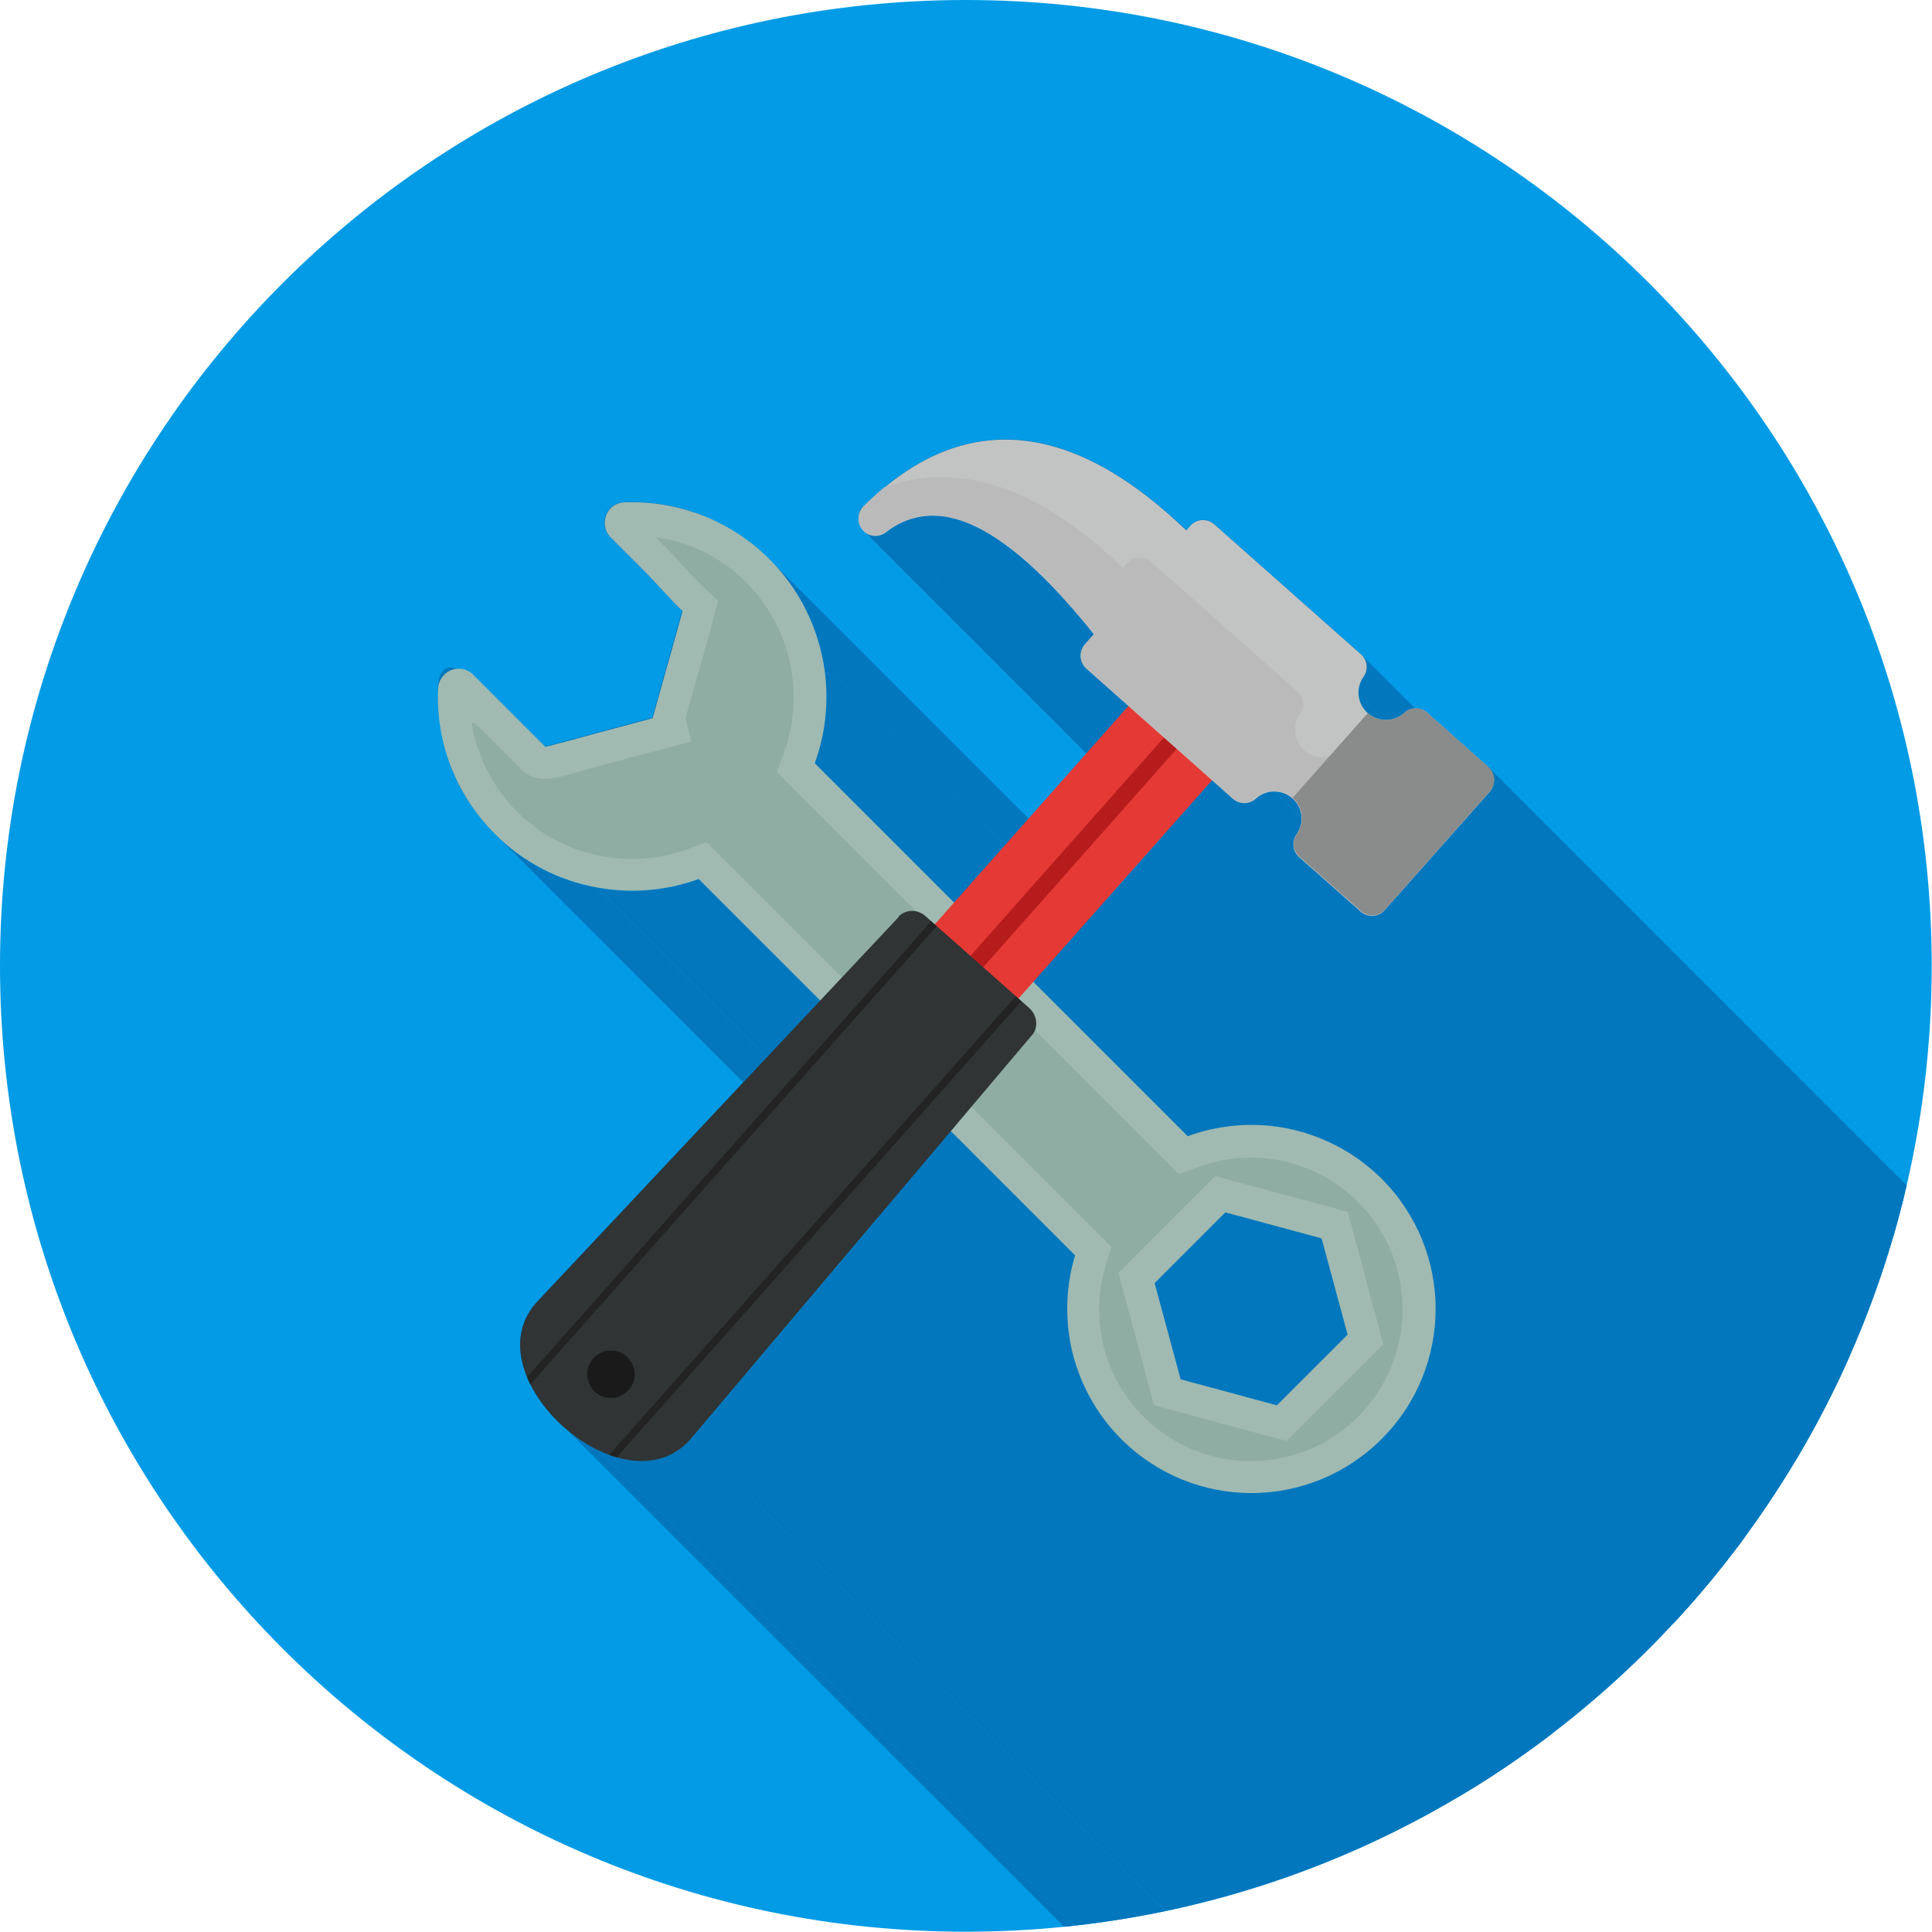 <?xml version="1.0" encoding="UTF-8"?>
<!DOCTYPE svg PUBLIC "-//W3C//DTD SVG 1.1//EN" "http://www.w3.org/Graphics/SVG/1.1/DTD/svg11.dtd">
<!-- Creator: CorelDRAW -->
<svg xmlns="http://www.w3.org/2000/svg" xml:space="preserve" width="6.827in" height="6.827in" style="shape-rendering:geometricPrecision; text-rendering:geometricPrecision; image-rendering:optimizeQuality; fill-rule:evenodd; clip-rule:evenodd"
viewBox="0 0 6.827 6.827"
 xmlns:xlink="http://www.w3.org/1999/xlink">
 <defs>
  <style type="text/css">
   <![CDATA[
    .fil2 {fill:none}
    .fil1 {fill:#0277BD}
    .fil0 {fill:#039BE5}
    .fil10 {fill:#1A1A1A}
    .fil4 {fill:#90ADA3}
    .fil7 {fill:#B71C1C}
    .fil9 {fill:#232323;fill-rule:nonzero}
    .fil8 {fill:#303435;fill-rule:nonzero}
    .fil5 {fill:#424242;fill-rule:nonzero}
    .fil13 {fill:#898C8B;fill-rule:nonzero}
    .fil3 {fill:#A0BAB1;fill-rule:nonzero}
    .fil12 {fill:#BABABA;fill-rule:nonzero}
    .fil11 {fill:#C2C4C3;fill-rule:nonzero}
    .fil6 {fill:#E53935;fill-rule:nonzero}
   ]]>
  </style>
   <clipPath id="id0">
    <path d="M3.413 0c1.885,0 3.413,1.528 3.413,3.413 0,1.885 -1.528,3.413 -3.413,3.413 -1.885,0 -3.413,-1.528 -3.413,-3.413 0,-1.885 1.528,-3.413 3.413,-3.413z"/>
   </clipPath>
 </defs>
 <g id="Layer_x0020_1">
  <path class="fil0" d="M3.413 0c1.885,0 3.413,1.528 3.413,3.413 0,1.885 -1.528,3.413 -3.413,3.413 -1.885,0 -3.413,-1.528 -3.413,-3.413 0,-1.885 1.528,-3.413 3.413,-3.413z"/>
  <g style="clip-path:url(#id0)">
   <g id="_414970064">
    <g>
     <polygon id="_3602262161" class="fil1" points="2.728,1.986 6.514,5.772 6.523,5.782 6.533,5.792 6.541,5.802 6.55,5.812 6.558,5.822 6.566,5.833 6.574,5.843 6.582,5.854 6.589,5.865 6.596,5.876 6.603,5.887 6.61,5.898 6.617,5.909 6.623,5.92 6.629,5.932 6.635,5.943 6.64,5.955 6.646,5.967 6.651,5.978 6.656,5.99 6.66,6.002 6.665,6.014 6.669,6.026 6.673,6.038 6.677,6.05 6.68,6.063 6.684,6.075 6.687,6.087 6.69,6.099 6.692,6.112 6.695,6.124 2.908,2.338 2.906,2.326 2.903,2.313 2.9,2.301 2.897,2.289 2.894,2.276 2.891,2.264 2.887,2.252 2.883,2.24 2.879,2.228 2.874,2.216 2.87,2.204 2.865,2.192 2.86,2.18 2.854,2.169 2.849,2.157 2.843,2.146 2.837,2.134 2.83,2.123 2.824,2.112 2.817,2.101 2.81,2.09 2.803,2.079 2.796,2.068 2.788,2.057 2.78,2.047 2.772,2.036 2.764,2.026 2.755,2.016 2.746,2.006 2.737,1.996 "/>
     <polygon id="_360226120" class="fil1" points="2.41,2.159 6.196,5.946 6.193,5.942 6.189,5.939 6.185,5.935 6.181,5.931 6.177,5.927 6.173,5.922 2.386,2.136 2.39,2.14 2.395,2.144 2.399,2.148 2.403,2.152 2.406,2.156 "/>
     <polygon id="_360227272" class="fil1" points="3.529,1.907 7.315,5.693 7.303,5.685 7.291,5.677 7.279,5.67 7.266,5.663 7.254,5.656 7.242,5.649 7.229,5.643 7.217,5.638 7.204,5.633 7.192,5.628 7.179,5.624 7.167,5.62 7.154,5.617 7.142,5.614 7.129,5.611 7.117,5.61 7.104,5.608 7.091,5.607 7.079,5.607 7.066,5.608 7.054,5.609 7.042,5.61 7.029,5.613 7.017,5.616 7.004,5.619 6.992,5.623 6.98,5.628 6.968,5.634 6.955,5.64 6.943,5.648 6.931,5.655 6.919,5.664 3.133,1.878 3.145,1.869 3.157,1.861 3.169,1.854 3.181,1.848 3.194,1.842 3.206,1.837 3.218,1.833 3.23,1.829 3.243,1.826 3.255,1.824 3.268,1.823 3.28,1.821 3.293,1.821 3.305,1.821 3.318,1.822 3.33,1.823 3.343,1.825 3.355,1.827 3.368,1.83 3.381,1.834 3.393,1.837 3.406,1.842 3.418,1.846 3.43,1.852 3.443,1.857 3.455,1.863 3.468,1.87 3.48,1.876 3.492,1.883 3.504,1.891 3.517,1.898 "/>
     <polygon id="_360227440" class="fil1" points="3.839,2.361 7.625,6.147 7.621,6.142 3.835,2.356 "/>
     <polygon id="_360226840" class="fil1" points="3.753,2.108 7.54,5.895 7.529,5.883 7.519,5.872 7.508,5.861 7.498,5.85 7.487,5.839 7.476,5.828 7.465,5.818 7.454,5.807 7.443,5.797 7.432,5.786 7.421,5.776 7.409,5.766 7.398,5.756 7.386,5.746 7.374,5.737 7.363,5.727 7.351,5.718 7.339,5.71 7.327,5.701 7.315,5.693 3.529,1.907 3.541,1.915 3.553,1.923 3.565,1.932 3.576,1.941 3.588,1.95 3.6,1.96 3.611,1.97 3.623,1.98 3.634,1.99 3.646,2 3.657,2.01 3.668,2.021 3.679,2.031 3.69,2.042 3.701,2.053 3.712,2.064 3.722,2.075 3.733,2.086 3.743,2.097 "/>
     <polygon id="_360227776" class="fil1" points="3.99,2.494 7.776,6.28 7.625,6.147 3.839,2.361 "/>
     <polygon id="_360228184" class="fil1" points="3.133,1.878 6.919,5.664 6.915,5.668 6.91,5.671 6.905,5.673 6.9,5.676 6.894,5.677 6.889,5.678 6.883,5.679 6.878,5.679 6.872,5.678 6.867,5.678 6.861,5.676 6.856,5.674 6.851,5.672 6.846,5.669 6.841,5.665 6.837,5.661 3.051,1.875 3.055,1.879 3.06,1.882 3.065,1.885 3.07,1.888 3.075,1.89 3.08,1.891 3.086,1.892 3.091,1.893 3.097,1.893 3.103,1.892 3.108,1.891 3.113,1.889 3.119,1.887 3.124,1.885 3.128,1.881 "/>
     <polygon id="_360227560" class="fil1" points="4.815,2.318 8.601,6.104 8.607,6.11 8.611,6.117 8.613,6.123 8.615,6.129 8.615,6.134 8.615,6.14 8.615,6.145 8.613,6.15 8.612,6.155 8.61,6.159 8.608,6.163 8.607,6.168 8.605,6.171 8.604,6.175 8.604,6.178 4.818,2.392 4.818,2.388 4.819,2.385 4.82,2.381 4.822,2.377 4.824,2.373 4.825,2.368 4.827,2.364 4.828,2.359 4.829,2.353 4.829,2.348 4.828,2.342 4.827,2.336 4.824,2.33 4.82,2.324 "/>
     <polygon id="_360227992" class="fil1" points="4.818,2.392 8.604,6.178 8.601,6.182 8.599,6.185 8.597,6.189 8.595,6.193 8.593,6.197 8.592,6.202 8.59,6.206 8.589,6.21 8.588,6.214 8.587,6.219 8.587,6.223 8.586,6.227 8.586,6.232 8.586,6.236 8.586,6.24 8.587,6.245 4.8,2.458 4.8,2.454 4.8,2.45 4.8,2.445 4.8,2.441 4.8,2.437 4.801,2.432 4.802,2.428 4.803,2.424 4.804,2.419 4.805,2.415 4.807,2.411 4.809,2.407 4.811,2.403 4.813,2.399 4.815,2.395 "/>
     <polygon id="_360228088" class="fil1" points="4.8,2.458 8.587,6.245 8.587,6.249 8.588,6.253 8.589,6.257 8.59,6.262 8.592,6.266 8.593,6.27 8.595,6.274 8.597,6.278 8.599,6.282 8.601,6.285 8.604,6.289 8.606,6.293 8.609,6.296 4.823,2.51 4.82,2.506 4.817,2.503 4.815,2.499 4.813,2.495 4.811,2.492 4.809,2.488 4.807,2.484 4.805,2.479 4.804,2.475 4.803,2.471 4.802,2.467 4.801,2.463 "/>
     <polygon id="_360227968" class="fil1" points="5.264,2.715 9.05,6.502 9.054,6.506 9.057,6.511 9.06,6.516 9.063,6.522 9.064,6.527 9.065,6.533 9.066,6.539 9.066,6.545 9.066,6.55 9.065,6.556 9.063,6.562 9.061,6.567 9.058,6.572 9.055,6.577 9.051,6.582 5.265,2.796 5.269,2.791 5.272,2.786 5.275,2.781 5.277,2.775 5.278,2.77 5.279,2.764 5.28,2.758 5.28,2.752 5.279,2.747 5.278,2.741 5.276,2.735 5.274,2.73 5.271,2.725 5.268,2.72 "/>
     <polygon id="_360228040" class="fil1" points="4.574,2.825 8.36,6.611 8.357,6.608 8.354,6.605 4.567,2.818 4.571,2.822 "/>
     <polygon id="_360227824" class="fil1" points="4.503,2.794 8.289,6.58 8.285,6.58 8.281,6.581 8.277,6.581 8.272,6.582 8.268,6.583 8.264,6.584 8.26,6.585 8.256,6.586 8.252,6.588 8.248,6.59 8.245,6.591 8.241,6.593 8.237,6.596 8.233,6.598 8.23,6.601 8.226,6.604 4.44,2.817 4.444,2.814 4.447,2.812 4.451,2.809 4.454,2.807 4.458,2.805 4.462,2.803 4.466,2.802 4.47,2.8 4.474,2.799 4.478,2.798 4.482,2.797 4.486,2.796 4.49,2.795 4.494,2.795 4.499,2.794 "/>
     <polygon id="_360227608" class="fil1" points="4.44,2.817 8.226,6.604 8.222,6.607 8.218,6.611 8.213,6.614 8.208,6.616 8.202,6.618 8.197,6.62 8.191,6.621 8.186,6.621 8.18,6.621 8.175,6.621 8.169,6.619 8.164,6.618 8.158,6.616 8.153,6.613 8.148,6.61 8.144,6.606 4.358,2.82 4.362,2.823 4.367,2.827 4.372,2.829 4.377,2.832 4.383,2.833 4.388,2.834 4.394,2.835 4.4,2.835 4.405,2.835 4.411,2.834 4.416,2.832 4.421,2.83 4.426,2.828 4.431,2.825 4.436,2.821 "/>
     <polygon id="_360227728" class="fil1" points="4.591,3.027 8.378,6.813 8.374,6.809 4.587,3.023 "/>
     <polygon id="_360228976" class="fil1" points="4.567,2.818 8.354,6.605 8.35,6.602 8.347,6.599 8.343,6.596 8.339,6.594 8.335,6.592 8.331,6.59 8.327,6.588 8.323,6.586 8.319,6.585 8.315,6.584 8.31,6.583 8.306,6.582 8.302,6.581 8.298,6.581 8.293,6.58 8.289,6.58 4.503,2.794 4.507,2.794 4.511,2.794 4.516,2.795 4.52,2.796 4.524,2.796 4.528,2.797 4.533,2.799 4.537,2.8 4.541,2.802 4.545,2.803 4.549,2.805 4.553,2.808 4.556,2.81 4.56,2.813 4.564,2.815 "/>
     <polygon id="_360229000" class="fil1" points="5.265,2.796 9.051,6.582 8.68,7 4.894,3.214 "/>
     <polygon id="_360228904" class="fil1" points="4.894,3.214 8.68,7 8.674,7.007 8.668,7.012 8.661,7.016 8.655,7.019 8.648,7.02 8.642,7.021 8.636,7.021 8.629,7.02 8.623,7.019 8.616,7.017 8.61,7.014 8.604,7.01 8.598,7.007 8.592,7.002 8.586,6.998 8.58,6.993 4.794,3.207 4.8,3.212 4.806,3.216 4.812,3.22 4.818,3.224 4.824,3.227 4.83,3.23 4.836,3.233 4.843,3.234 4.849,3.235 4.856,3.235 4.862,3.234 4.868,3.232 4.875,3.23 4.881,3.226 4.888,3.221 "/>
     <polygon id="_360228640" class="fil1" points="4.794,3.207 8.58,6.993 8.378,6.813 4.591,3.027 "/>
     <polygon id="_360229024" class="fil1" points="4.358,2.82 8.144,6.606 8.071,6.542 4.285,2.756 "/>
     <polygon id="_360228712" class="fil1" points="2.272,2.015 6.058,5.801 5.943,5.686 2.157,1.9 "/>
     <polygon id="_360228328" class="fil1" points="2.276,2.019 6.062,5.805 6.058,5.801 2.272,2.015 "/>
     <polygon id="_360228736" class="fil1" points="2.908,2.338 6.695,6.124 6.697,6.136 6.698,6.147 6.7,6.158 6.701,6.169 6.702,6.181 6.704,6.192 6.704,6.203 6.705,6.215 6.705,6.226 6.706,6.237 6.706,6.249 6.706,6.26 6.705,6.271 6.705,6.283 6.704,6.294 6.703,6.306 6.702,6.317 6.701,6.328 6.7,6.339 6.698,6.351 6.696,6.362 6.694,6.373 6.692,6.384 6.69,6.395 6.687,6.407 6.685,6.418 6.682,6.429 6.679,6.44 6.675,6.451 6.672,6.462 6.668,6.472 6.664,6.483 2.878,2.697 2.882,2.686 2.885,2.675 2.889,2.664 2.892,2.653 2.895,2.642 2.898,2.631 2.901,2.62 2.904,2.609 2.906,2.598 2.908,2.587 2.91,2.576 2.912,2.564 2.913,2.553 2.915,2.542 2.916,2.531 2.917,2.519 2.918,2.508 2.919,2.497 2.919,2.485 2.919,2.474 2.92,2.463 2.919,2.451 2.919,2.44 2.919,2.428 2.918,2.417 2.917,2.406 2.916,2.394 2.915,2.383 2.914,2.372 2.912,2.361 2.91,2.349 "/>
     <polygon id="_360228760" class="fil1" points="1.742,2.456 5.528,6.242 5.536,6.25 5.544,6.258 5.551,6.265 5.558,6.271 5.563,6.277 5.568,6.282 5.572,6.286 1.786,2.5 1.782,2.496 1.777,2.491 1.771,2.485 1.765,2.479 1.758,2.472 1.75,2.464 "/>
     <polygon id="_360228376" class="fil1" points="2.109,3.136 5.896,6.923 5.883,6.92 5.871,6.918 5.858,6.915 5.846,6.912 5.834,6.908 5.822,6.905 5.809,6.901 5.797,6.897 5.785,6.893 5.773,6.889 5.761,6.884 5.75,6.879 5.738,6.874 5.726,6.869 5.715,6.863 5.703,6.857 5.692,6.851 5.68,6.845 5.669,6.838 5.658,6.832 5.647,6.825 5.636,6.817 5.625,6.81 5.615,6.802 5.604,6.795 5.593,6.786 5.583,6.778 5.573,6.769 5.563,6.761 5.553,6.752 1.767,2.965 1.777,2.974 1.787,2.983 1.797,2.992 1.807,3 1.818,3.008 1.828,3.016 1.839,3.024 1.85,3.031 1.861,3.038 1.872,3.045 1.883,3.052 1.894,3.059 1.905,3.065 1.917,3.071 1.928,3.077 1.94,3.082 1.952,3.088 1.963,3.093 1.975,3.098 1.987,3.102 1.999,3.107 2.011,3.111 2.023,3.115 2.035,3.119 2.048,3.122 2.06,3.126 2.072,3.129 2.085,3.131 2.097,3.134 "/>
     <polygon id="_360229432" class="fil1" points="1.786,2.5 5.572,6.286 5.583,6.297 5.591,6.305 5.599,6.313 5.605,6.319 5.61,6.324 5.614,6.328 5.618,6.332 5.62,6.334 5.622,6.336 5.623,6.337 5.624,6.338 5.624,6.338 5.624,6.338 5.624,6.338 1.838,2.552 1.838,2.552 1.838,2.552 1.838,2.552 1.837,2.551 1.836,2.55 1.834,2.548 1.831,2.545 1.828,2.542 1.824,2.538 1.819,2.533 1.813,2.527 1.805,2.519 1.796,2.51 "/>
     <polygon id="_360229408" class="fil1" points="2.445,5.081 6.232,8.867 6.223,8.876 6.214,8.885 6.206,8.893 6.197,8.901 6.187,8.908 6.178,8.914 6.168,8.92 6.158,8.925 6.148,8.929 6.138,8.934 6.128,8.937 6.118,8.94 6.107,8.943 6.097,8.945 6.086,8.946 6.075,8.947 6.065,8.948 6.054,8.948 6.043,8.948 6.032,8.947 6.021,8.946 6.01,8.945 6,8.943 5.989,8.941 5.978,8.938 5.967,8.935 5.956,8.932 5.946,8.929 5.935,8.925 5.925,8.921 5.914,8.916 5.904,8.912 2.118,5.125 2.128,5.13 2.138,5.134 2.149,5.139 2.159,5.142 2.17,5.146 2.181,5.149 2.192,5.152 2.202,5.154 2.213,5.157 2.224,5.158 2.235,5.16 2.246,5.161 2.257,5.162 2.268,5.162 2.278,5.162 2.289,5.161 2.3,5.16 2.311,5.158 2.321,5.156 2.332,5.154 2.342,5.151 2.352,5.147 2.362,5.143 2.372,5.139 2.382,5.133 2.392,5.128 2.401,5.121 2.41,5.114 2.419,5.107 2.428,5.099 2.437,5.09 "/>
     <polygon id="_360229792" class="fil1" points="2.118,5.125 5.904,8.912 5.9,8.91 5.896,8.908 5.891,8.906 5.887,8.904 5.883,8.901 5.879,8.899 5.875,8.897 5.871,8.895 5.867,8.892 5.863,8.89 5.859,8.887 5.855,8.885 5.851,8.882 5.847,8.88 5.843,8.877 5.839,8.875 5.835,8.872 5.831,8.869 5.827,8.867 5.823,8.864 5.819,8.861 5.815,8.858 5.811,8.855 5.807,8.852 5.804,8.849 5.8,8.846 5.796,8.843 5.792,8.84 5.789,8.837 2.002,5.051 2.006,5.054 2.01,5.057 2.013,5.06 2.017,5.063 2.021,5.066 2.025,5.069 2.029,5.072 2.033,5.075 2.037,5.077 2.04,5.08 2.044,5.083 2.048,5.086 2.052,5.088 2.056,5.091 2.06,5.094 2.064,5.096 2.068,5.099 2.072,5.101 2.076,5.104 2.08,5.106 2.085,5.108 2.089,5.111 2.093,5.113 2.097,5.115 2.101,5.117 2.105,5.119 2.109,5.121 2.114,5.123 "/>
     <polygon id="_360229720" class="fil1" points="1.838,2.552 5.624,6.338 5.624,6.338 5.624,6.338 5.625,6.339 5.626,6.34 5.628,6.342 5.63,6.344 5.633,6.347 5.637,6.351 5.642,6.356 5.648,6.362 5.655,6.369 5.663,6.377 5.673,6.387 5.684,6.398 5.697,6.411 5.712,6.426 1.926,2.639 1.911,2.625 1.898,2.612 1.887,2.601 1.877,2.591 1.869,2.583 1.862,2.576 1.856,2.57 1.851,2.565 1.847,2.561 1.844,2.558 1.842,2.556 1.84,2.554 1.839,2.553 1.838,2.552 1.838,2.552 "/>
     <polygon id="_360229528" class="fil1" points="2.468,3.106 6.255,6.892 6.244,6.896 6.233,6.9 6.222,6.903 6.211,6.907 6.2,6.91 6.189,6.913 6.178,6.915 6.167,6.918 6.156,6.92 6.145,6.922 6.133,6.924 6.122,6.926 6.111,6.928 6.1,6.929 6.088,6.93 6.077,6.932 6.066,6.932 6.054,6.933 6.043,6.934 6.032,6.934 6.02,6.934 6.009,6.934 5.997,6.934 5.986,6.933 5.975,6.932 5.963,6.932 5.952,6.931 5.941,6.929 5.929,6.928 5.918,6.926 5.907,6.925 5.896,6.923 2.109,3.136 2.121,3.138 2.132,3.14 2.143,3.142 2.154,3.143 2.166,3.144 2.177,3.145 2.188,3.146 2.2,3.147 2.211,3.147 2.223,3.148 2.234,3.148 2.245,3.148 2.257,3.147 2.268,3.147 2.279,3.146 2.291,3.145 2.302,3.144 2.313,3.143 2.325,3.142 2.336,3.14 2.347,3.138 2.358,3.136 2.37,3.134 2.381,3.132 2.392,3.129 2.403,3.126 2.414,3.123 2.425,3.12 2.436,3.117 2.447,3.114 2.458,3.11 "/>
     <polygon id="_360229480" class="fil1" points="3.361,3.998 7.147,7.784 6.232,8.867 2.445,5.081 "/>
     <polygon id="_360229288" class="fil1" points="4.881,5.084 8.667,8.87 8.655,8.882 8.643,8.893 8.631,8.904 8.618,8.915 8.605,8.925 8.592,8.935 8.579,8.944 8.566,8.953 8.552,8.962 8.538,8.97 8.524,8.978 8.51,8.986 8.496,8.993 8.482,9 8.467,9.007 8.452,9.013 8.438,9.019 8.423,9.024 8.408,9.029 8.393,9.034 8.378,9.038 8.363,9.042 8.347,9.045 8.332,9.049 8.316,9.051 8.301,9.054 8.286,9.056 8.27,9.057 8.254,9.059 8.239,9.06 8.223,9.06 8.208,9.06 4.421,5.274 4.437,5.274 4.453,5.273 4.468,5.272 4.484,5.271 4.499,5.27 4.515,5.267 4.53,5.265 4.546,5.262 4.561,5.259 4.576,5.256 4.591,5.252 4.607,5.247 4.622,5.243 4.637,5.238 4.651,5.232 4.666,5.226 4.681,5.22 4.695,5.214 4.71,5.207 4.724,5.2 4.738,5.192 4.752,5.184 4.766,5.176 4.779,5.167 4.793,5.158 4.806,5.148 4.819,5.139 4.832,5.128 4.845,5.118 4.857,5.107 4.869,5.095 "/>
     <polygon id="_360229624" class="fil1" points="4.421,5.274 8.208,9.06 8.192,9.06 8.176,9.06 8.161,9.059 8.145,9.057 8.13,9.056 8.114,9.054 8.099,9.051 8.083,9.049 8.068,9.045 8.053,9.042 8.037,9.038 8.022,9.034 8.007,9.029 7.992,9.024 7.977,9.019 7.963,9.013 7.948,9.007 7.934,9 7.919,8.993 7.905,8.986 7.891,8.978 7.877,8.97 7.863,8.962 7.849,8.953 7.836,8.944 7.823,8.935 7.81,8.925 7.797,8.915 7.784,8.904 7.772,8.893 7.759,8.882 3.973,5.095 3.985,5.107 3.998,5.118 4.011,5.128 4.023,5.139 4.036,5.148 4.05,5.158 4.063,5.167 4.077,5.176 4.091,5.184 4.105,5.192 4.119,5.2 4.133,5.207 4.147,5.214 4.162,5.22 4.176,5.226 4.191,5.232 4.206,5.238 4.221,5.243 4.236,5.247 4.251,5.252 4.266,5.256 4.282,5.259 4.297,5.262 4.312,5.265 4.328,5.267 4.343,5.27 4.359,5.271 4.375,5.272 4.39,5.273 4.406,5.274 "/>
     <polygon id="_360229264" class="fil1" points="4.285,2.756 8.071,6.542 7.438,7.256 3.651,3.47 "/>
     <polygon id="_360229648" class="fil1" points="5.072,4.624 8.858,8.41 8.858,8.426 8.858,8.441 8.857,8.457 8.855,8.472 8.854,8.488 8.852,8.503 8.849,8.519 8.846,8.534 8.843,8.55 8.84,8.565 8.836,8.58 8.832,8.595 8.827,8.61 8.822,8.625 8.816,8.64 8.811,8.655 8.804,8.669 8.798,8.684 8.791,8.698 8.784,8.713 8.776,8.727 8.768,8.741 8.76,8.754 8.751,8.768 8.742,8.781 8.732,8.795 8.722,8.808 8.712,8.821 8.702,8.833 8.691,8.846 8.679,8.858 8.667,8.87 4.881,5.084 4.893,5.072 4.904,5.059 4.915,5.047 4.926,5.034 4.936,5.021 4.946,5.008 4.956,4.995 4.965,4.982 4.973,4.968 4.982,4.954 4.99,4.94 4.997,4.926 5.005,4.912 5.012,4.898 5.018,4.883 5.024,4.869 5.03,4.854 5.036,4.839 5.041,4.824 5.045,4.809 5.05,4.794 5.053,4.779 5.057,4.763 5.06,4.748 5.063,4.733 5.065,4.717 5.067,4.702 5.069,4.686 5.07,4.671 5.071,4.655 5.072,4.639 "/>
     <polygon id="_360230104" class="fil1" points="4.893,4.176 8.679,7.962 8.691,7.974 8.702,7.987 8.712,8 8.722,8.013 8.732,8.026 8.742,8.039 8.751,8.052 8.76,8.066 8.768,8.08 8.776,8.094 8.784,8.108 8.791,8.122 8.798,8.136 8.804,8.151 8.811,8.165 8.816,8.18 8.822,8.195 8.827,8.21 8.832,8.225 8.836,8.24 8.84,8.255 8.843,8.271 8.846,8.286 8.849,8.301 8.852,8.317 8.854,8.332 8.855,8.348 8.857,8.363 8.858,8.379 8.858,8.395 8.858,8.41 5.072,4.624 5.072,4.608 5.071,4.593 5.07,4.577 5.069,4.562 5.067,4.546 5.065,4.53 5.063,4.515 5.06,4.5 5.057,4.484 5.053,4.469 5.05,4.454 5.045,4.439 5.041,4.424 5.036,4.409 5.03,4.394 5.024,4.379 5.018,4.365 5.012,4.35 5.005,4.336 4.997,4.321 4.99,4.307 4.982,4.293 4.973,4.28 4.965,4.266 4.956,4.253 4.946,4.239 4.936,4.226 4.926,4.213 4.915,4.201 4.904,4.188 "/>
    </g>
    <path id="_414970088" class="fil1" d="M2.483 1.822c0.086,0.034 0.166,0.085 0.235,0.154 0.102,0.102 0.166,0.229 0.19,0.362 0.022,0.12 0.012,0.244 -0.03,0.359l0.494 0.493 0.618 -0.696 -0.151 -0.133c-0.025,-0.022 -0.027,-0.06 -0.005,-0.085l0.032 -0.036c-0.09,-0.111 -0.209,-0.246 -0.337,-0.333 -0.129,-0.087 -0.269,-0.125 -0.396,-0.029 -0.024,0.021 -0.06,0.02 -0.082,-0.003 -0.026,-0.026 -0.017,-0.085 0,-0.085 0.014,-0.014 0.027,-0.027 0.041,-0.039 0.161,-0.146 0.317,-0.199 0.462,-0.199 0.276,0.001 0.507,0.197 0.638,0.32l0.014 -0.015c0.022,-0.025 0.06,-0.027 0.085,-0.005l0.518 0.459c0.041,0.035 0.009,0.064 0.009,0.08 -0.014,0.02 -0.02,0.044 -0.017,0.067 0.003,0.023 0.013,0.045 0.032,0.061 0.019,0.017 0.042,0.024 0.065,0.024 0.022,-0 0.044,-0.008 0.062,-0.023 0.022,-0.022 0.059,-0.024 0.083,-0.002l0.217 0.192c0.025,0.022 0.027,0.06 0.005,0.085l-0.371 0.418c-0.033,0.037 -0.07,0.018 -0.1,-0.007l-0.203 -0.18c-0.023,-0.02 -0.028,-0.055 -0.009,-0.08l0 0c0.014,-0.02 0.02,-0.044 0.017,-0.067 -0.002,-0.023 -0.013,-0.045 -0.032,-0.061 -0.019,-0.017 -0.042,-0.024 -0.065,-0.024 -0.022,0 -0.044,0.008 -0.063,0.023 -0.022,0.022 -0.059,0.024 -0.083,0.002l-0.072 -0.064 -0.634 0.714 0.545 0.544c0.109,-0.041 0.226,-0.05 0.339,-0.03 0.127,0.022 0.248,0.083 0.346,0.18 0.127,0.127 0.191,0.293 0.191,0.46 0,0.166 -0.064,0.333 -0.191,0.46 -0.127,0.127 -0.293,0.19 -0.46,0.19 -0.167,0 -0.333,-0.064 -0.46,-0.19 -0.093,-0.093 -0.151,-0.207 -0.176,-0.326 -0.022,-0.107 -0.018,-0.218 0.014,-0.322l-0.438 -0.438 -0.915 1.083c-0.088,0.104 -0.218,0.095 -0.328,0.045 -0.044,-0.021 -0.088,-0.05 -0.126,-0.084 -0.039,-0.035 -0.072,-0.074 -0.098,-0.116 -0.063,-0.102 -0.086,-0.229 0.007,-0.328l0.998 -1.062 -0.43 -0.43c-0.115,0.042 -0.239,0.052 -0.359,0.03 -0.133,-0.024 -0.26,-0.087 -0.362,-0.19 -0.069,-0.069 -0.12,-0.149 -0.154,-0.235 -0.008,-0.022 -0.046,-0.278 -0.046,-0.278 0.007,-0.181 0.2,0.027 0.239,0.066 0.116,0.116 -0.025,-0.025 0.139,0.139 0.001,0.001 0.175,-0.046 0.192,-0.051l0.187 -0.05c-0,-0.002 0.095,-0.337 0.106,-0.379 -0.04,-0.037 -0.096,-0.102 -0.139,-0.144l-0.115 -0.115c-0.028,-0.028 -0.028,-0.075 0,-0.103 0.015,-0.015 0.035,-0.022 0.055,-0.021 0.092,-0.003 0.185,0.013 0.272,0.046z"/>
   </g>
  </g>
  <path class="fil2" d="M3.413 0c1.885,0 3.413,1.528 3.413,3.413 0,1.885 -1.528,3.413 -3.413,3.413 -1.885,0 -3.413,-1.528 -3.413,-3.413 0,-1.885 1.528,-3.413 3.413,-3.413z"/>
  <path class="fil3" d="M2.212 1.775c0.092,-0.003 0.185,0.013 0.272,0.047 0.086,0.034 0.166,0.085 0.235,0.154 0.102,0.102 0.165,0.229 0.19,0.362 0.022,0.12 0.012,0.244 -0.03,0.359l1.318 1.318c0.109,-0.04 0.226,-0.05 0.339,-0.03 0.127,0.023 0.248,0.083 0.346,0.18 0.127,0.127 0.191,0.294 0.191,0.46 0,0.167 -0.064,0.333 -0.191,0.46l0 3.93701e-006c-0.127,0.127 -0.294,0.191 -0.46,0.191 -0.167,0 -0.333,-0.064 -0.46,-0.191l-3.93701e-006 -3.93701e-006c-0.093,-0.093 -0.151,-0.206 -0.177,-0.326 -0.022,-0.107 -0.018,-0.218 0.014,-0.323l-1.33 -1.33c-0.115,0.042 -0.239,0.052 -0.359,0.03 -0.133,-0.024 -0.26,-0.087 -0.362,-0.19 -0.069,-0.069 -0.12,-0.149 -0.154,-0.235 -0.035,-0.089 -0.05,-0.184 -0.046,-0.278l0.073 0.003 -0.073 -0.003c0.002,-0.04 0.036,-0.072 0.076,-0.07 0.019,0.001 0.037,0.009 0.049,0.022l0.114 0.114 0.14 0.14c0.001,0.001 0.175,-0.046 0.192,-0.051l0.187 -0.05c-0,-0.002 0.095,-0.337 0.106,-0.379 -0.04,-0.037 -0.096,-0.102 -0.139,-0.145l-0.115 -0.115 -7.87402e-006 3.93701e-006c-0.028,-0.028 -0.028,-0.075 0,-0.103 0.015,-0.015 0.035,-0.022 0.055,-0.021zm2.504 2.771l-0.046 -0.17 -0.17 -0.046 -0.17 -0.046 -0.125 0.125 -0.125 0.125 0.046 0.17 0.046 0.17 0.17 0.046 0.17 0.046 0.125 -0.125 0.125 -0.125 -0.046 -0.17z"/>
  <path class="fil4" d="M2.314 1.896l0.038 0.038c0.046,0.046 0.089,0.098 0.136,0.142l0.05 0.047 -0.018 0.066c-0.029,0.11 -0.075,0.264 -0.098,0.35l0.021 0.081 -0.297 0.079c-0.032,0.008 -0.063,0.017 -0.095,0.026 -0.063,0.017 -0.149,0.053 -0.207,-0.004l-0.167 -0.167 -0.01 -0c0.006,0.04 0.017,0.08 0.032,0.118 0.029,0.074 0.072,0.14 0.128,0.196 0.083,0.083 0.187,0.137 0.302,0.158 0.1,0.018 0.204,0.01 0.3,-0.025l0.068 -0.025 1.43 1.43 -0.02 0.065c-0.026,0.086 -0.03,0.178 -0.012,0.266 0.021,0.102 0.072,0.195 0.146,0.269 0.101,0.101 0.237,0.157 0.379,0.157 0.143,0 0.278,-0.056 0.379,-0.157 0.101,-0.101 0.157,-0.237 0.157,-0.379 0,-0.143 -0.056,-0.278 -0.157,-0.379 -0.078,-0.078 -0.177,-0.13 -0.285,-0.149 -0.094,-0.017 -0.191,-0.008 -0.28,0.025l-0.068 0.025 -1.421 -1.421 0.025 -0.068c0.035,-0.096 0.043,-0.2 0.025,-0.3 -0.021,-0.115 -0.076,-0.219 -0.158,-0.302 -0.056,-0.056 -0.122,-0.1 -0.196,-0.128 -0.041,-0.016 -0.084,-0.026 -0.128,-0.032zm2.449 2.387l0.125 0.467 -0.171 0.171 -0.171 0.171 -0.234 -0.063 -0.234 -0.063 -0.063 -0.234 -0.063 -0.234 0.342 -0.342 0.234 0.063 0.234 0.063z"/>
  <polygon class="fil5" points="1.831,2.49 1.831,2.49 1.831,2.49 "/>
  <polygon class="fil5" points="1.831,2.491 1.831,2.491 1.831,2.491 1.831,2.491 "/>
  <polygon class="fil5" points="1.851,2.565 1.831,2.491 1.833,2.488 1.833,2.488 1.831,2.491 1.831,2.49 1.831,2.49 1.831,2.491 1.831,2.491 1.831,2.491 1.831,2.491 1.85,2.562 "/>
  <polygon class="fil5" points="2.242,2.38 2.241,2.377 2.241,2.377 2.242,2.38 "/>
  <polygon class="fil5" points="2.242,2.38 2.242,2.38 2.242,2.381 2.242,2.381 "/>
  <polygon class="fil5" points="2.242,2.381 2.242,2.381 2.257,2.457 "/>
  <polygon class="fil5" points="4.918,4.535 4.917,4.535 4.915,4.537 4.915,4.537 "/>
  <polygon class="fil5" points="4.971,4.481 4.971,4.481 4.972,4.48 "/>
  <path class="fil6" d="M4.381 2.547l-0.197 -0.175c-0.027,-0.024 -0.108,0.023 -0.181,0.105l-0.79 0.891c-0.073,0.082 -0.11,0.168 -0.082,0.192l0.197 0.175c0.027,0.024 0.108,-0.023 0.181,-0.105l0.79 -0.891c0.073,-0.082 0.11,-0.168 0.082,-0.192z"/>
  <rect class="fil7" transform="matrix(-0.212 -0.188 -0.747 0.843 4.16 2.644)" width="0.213" height="1.067"/>
  <path class="fil8" d="M3.176 3.24l-1.276 1.358c-0.089,0.095 -0.074,0.219 -0.007,0.328 0.026,0.042 0.06,0.082 0.098,0.116 0.039,0.034 0.082,0.064 0.126,0.084 0.117,0.055 0.243,0.055 0.327,-0.045l1.199 -1.419c0.001,-0.001 0.002,-0.002 0.003,-0.003 0.024,-0.027 0.02,-0.07 -0.008,-0.096l-0.368 -0.326 0 3.93701e-006c-0.028,-0.025 -0.07,-0.024 -0.095,0.002l0 0z"/>
  <path class="fil9" d="M1.862 4.866c0.004,0.009 0.008,0.017 0.012,0.026l1.436 -1.619 -0.02 -0.017 -1.428 1.611zm0.29 0.275c0.009,0.003 0.018,0.006 0.027,0.009l1.43 -1.612 -0.02 -0.017 -1.437 1.621z"/>
  <circle class="fil10" transform="matrix(-0.586 -0.52 -0.52 0.586 2.159 4.856)" r="0.107"/>
  <path class="fil11" d="M5.26 2.711l-0.217 -0.193c-0.024,-0.021 -0.06,-0.02 -0.083,0.003 -0.018,0.015 -0.04,0.023 -0.062,0.023 -0.023,0 -0.046,-0.008 -0.065,-0.024l0 -3.93701e-006c-0.019,-0.017 -0.029,-0.039 -0.032,-0.061 -0.003,-0.023 0.003,-0.047 0.017,-0.067l-0.049 -0.035 0.049 0.035c0.018,-0.025 0.014,-0.06 -0.009,-0.08l-0.518 -0.459c-0.025,-0.022 -0.063,-0.02 -0.085,0.005l-0.014 0.016c-0.204,-0.193 -0.658,-0.567 -1.141,-0.083l-0 -0c-0.023,0.024 -0.023,0.062 0,0.085 0.023,0.023 0.059,0.023 0.082,0.003 0.127,-0.096 0.267,-0.059 0.396,0.029 0.128,0.087 0.247,0.222 0.337,0.334l-0.032 0.036c-0.022,0.025 -0.02,0.063 0.005,0.085l0.518 0.46c0.024,0.021 0.06,0.02 0.083,-0.003 0.018,-0.015 0.04,-0.023 0.062,-0.023 0.023,-0 0.046,0.008 0.065,0.024l3.93701e-006 3.93701e-006c0.019,0.017 0.029,0.039 0.032,0.061 0.003,0.023 -0.003,0.047 -0.017,0.067l0.049 0.035 -0.049 -0.035c-0.018,0.025 -0.014,0.06 0.009,0.08l0.217 0.192c0.025,0.022 0.063,0.02 0.085,-0.005l0.371 -0.418c0.022,-0.025 0.02,-0.063 -0.005,-0.085z"/>
  <path class="fil12" d="M3.127 1.72c-0.025,0.021 -0.051,0.044 -0.076,0.069l-0 -0c-0.023,0.024 -0.023,0.062 0,0.085 0.023,0.023 0.059,0.023 0.082,0.003 0.127,-0.096 0.267,-0.059 0.396,0.029 0.128,0.087 0.247,0.222 0.337,0.334l-0.032 0.036c-0.022,0.025 -0.02,0.063 0.005,0.085l0.518 0.46c0.024,0.021 0.06,0.02 0.083,-0.003 0.018,-0.015 0.04,-0.023 0.062,-0.023 0.023,-0 0.046,0.008 0.065,0.024l3.93701e-006 3.93701e-006c0.019,0.017 0.029,0.039 0.032,0.061 0.003,0.023 -0.003,0.047 -0.017,0.067l0.049 0.035 -0.049 -0.035c-0.018,0.025 -0.014,0.06 0.009,0.08l0.203 0.18 0.247 -0.279c0.022,-0.025 0.02,-0.063 -0.005,-0.085l-0.217 -0.193c-0.024,-0.021 -0.06,-0.02 -0.083,0.003 -0.018,0.015 -0.04,0.023 -0.062,0.023 -0.023,0 -0.046,-0.008 -0.065,-0.024l-3.93701e-006 -3.93701e-006c-0.019,-0.017 -0.029,-0.039 -0.032,-0.061 -0.003,-0.023 0.003,-0.047 0.017,-0.067l-0.049 -0.035 0.049 0.035c0.018,-0.025 0.014,-0.06 -0.009,-0.08l-0.518 -0.459c-0.025,-0.022 -0.063,-0.02 -0.085,0.005l-0.014 0.016c-0.161,-0.152 -0.478,-0.417 -0.842,-0.284z"/>
  <path class="fil13" d="M5.26 2.711l-0.217 -0.193c-0.024,-0.021 -0.06,-0.02 -0.083,0.003 -0.018,0.015 -0.04,0.023 -0.062,0.023 -0.023,0 -0.046,-0.008 -0.065,-0.024l0 -3.93701e-006 -0.265 0.299 3.93701e-006 3.93701e-006c0.019,0.017 0.029,0.039 0.032,0.061 0.003,0.023 -0.003,0.047 -0.017,0.067l0.049 0.035 -0.049 -0.035c-0.018,0.025 -0.014,0.06 0.009,0.08l0.217 0.192c0.025,0.022 0.063,0.02 0.085,-0.005l0.371 -0.418c0.022,-0.025 0.02,-0.063 -0.005,-0.085z"/>
 </g>
</svg>
